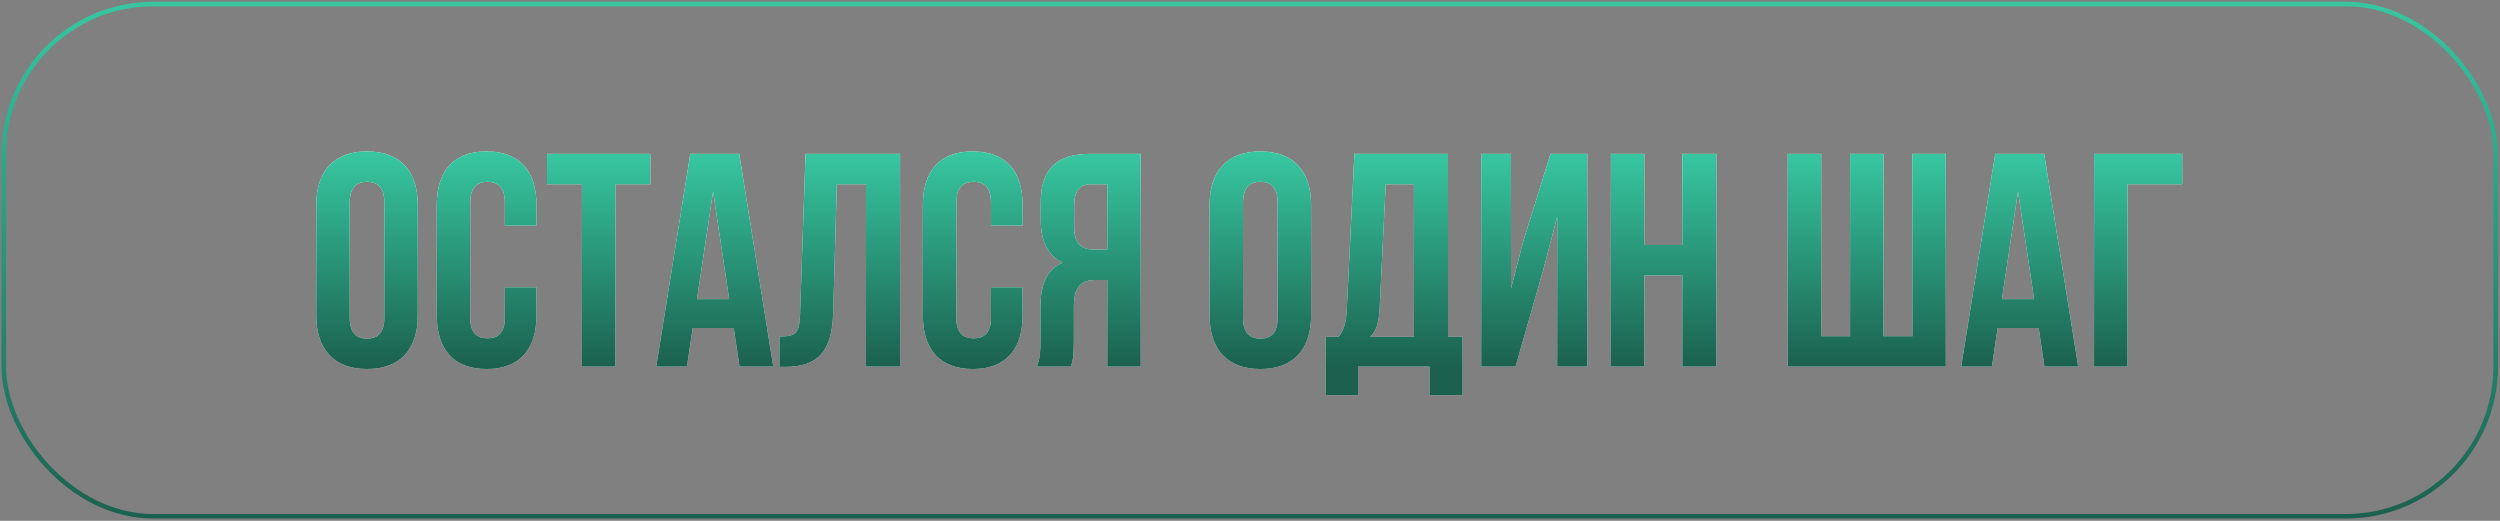 <?xml version="1.0" encoding="UTF-8"?> <svg xmlns="http://www.w3.org/2000/svg" width="552" height="115" viewBox="0 0 552 115" fill="none"><rect x="0" y="0" width="552" height="115" fill="#808080" stroke="none"/><rect x="0.84" y="0.891" width="550.203" height="113.101" rx="33.051" stroke="url(#paint0_linear_1539_70)"></rect><path d="M77.218 44.774V70.139C77.218 73.494 78.694 74.769 81.043 74.769C83.391 74.769 84.867 73.494 84.867 70.139V44.774C84.867 41.419 83.391 40.144 81.043 40.144C78.694 40.144 77.218 41.419 77.218 44.774ZM69.837 69.669V45.244C69.837 37.729 73.796 33.434 81.043 33.434C88.29 33.434 92.249 37.729 92.249 45.244V69.669C92.249 77.184 88.29 81.479 81.043 81.479C73.796 81.479 69.837 77.184 69.837 69.669ZM111.472 63.428H118.451V69.669C118.451 77.184 114.693 81.479 107.446 81.479C100.199 81.479 96.441 77.184 96.441 69.669V45.244C96.441 37.729 100.199 33.434 107.446 33.434C114.693 33.434 118.451 37.729 118.451 45.244V49.807H111.472V44.774C111.472 41.419 109.996 40.144 107.647 40.144C105.299 40.144 103.823 41.419 103.823 44.774V70.139C103.823 73.494 105.299 74.701 107.647 74.701C109.996 74.701 111.472 73.494 111.472 70.139V63.428ZM120.782 40.681V33.971H143.596V40.681H135.88V80.942H128.499V40.681H120.782ZM163.22 33.971L170.735 80.942H163.287L162.012 72.42H152.953L151.678 80.942H144.901L152.417 33.971H163.22ZM157.449 42.291L153.893 66.045H161.006L157.449 42.291ZM172.092 81.009V74.299C175.448 74.299 176.521 73.829 176.655 69.468L177.863 33.971H198.732V80.942H191.216V40.681H184.775L183.969 69.065C183.701 77.654 180.614 81.009 173.233 81.009H172.092ZM218.808 63.428H225.787V69.669C225.787 77.184 222.029 81.479 214.782 81.479C207.535 81.479 203.777 77.184 203.777 69.669V45.244C203.777 37.729 207.535 33.434 214.782 33.434C222.029 33.434 225.787 37.729 225.787 45.244V49.807H218.808V44.774C218.808 41.419 217.332 40.144 214.983 40.144C212.635 40.144 211.159 41.419 211.159 44.774V70.139C211.159 73.494 212.635 74.701 214.983 74.701C217.332 74.701 218.808 73.494 218.808 70.139V63.428ZM236.439 80.942H228.923C229.661 79.197 229.728 77.52 229.728 75.238V67.991C229.728 63.093 230.936 59.536 234.627 57.993C231.339 56.45 229.796 53.296 229.796 48.465V44.774C229.796 37.527 233.084 33.971 240.733 33.971H251.872V80.942H244.491V61.818H241.941C238.586 61.818 237.11 63.428 237.11 67.79V75.171C237.11 78.996 236.841 79.734 236.439 80.942ZM244.491 40.681H240.934C238.317 40.681 237.177 42.157 237.177 45.512V50.142C237.177 53.9 238.854 55.108 241.605 55.108H244.491V40.681ZM274.459 44.774V70.139C274.459 73.494 275.936 74.769 278.284 74.769C280.633 74.769 282.109 73.494 282.109 70.139V44.774C282.109 41.419 280.633 40.144 278.284 40.144C275.936 40.144 274.459 41.419 274.459 44.774ZM267.078 69.669V45.244C267.078 37.729 271.037 33.434 278.284 33.434C285.531 33.434 289.49 37.729 289.49 45.244V69.669C289.49 77.184 285.531 81.479 278.284 81.479C271.037 81.479 267.078 77.184 267.078 69.669ZM322.939 87.249H315.625V80.942H299.856V87.249H292.676V74.366H295.562C296.837 72.755 297.239 71.011 297.374 68.26L299.051 33.971H319.718V74.366H322.939V87.249ZM305.962 40.681L304.62 68.126C304.419 71.682 303.748 73.225 302.54 74.366H312.203V40.681H305.962ZM340.807 59.402L334.634 80.942H327.051V33.971H333.627V63.697L336.311 53.363L342.35 33.971H350.47V80.942H343.827V47.861L340.807 59.402ZM363.068 60.812V80.942H355.687V33.971H363.068V54.101H371.456V33.971H378.971V80.942H371.456V60.812H363.068ZM429.635 80.942H394.742V33.971H402.124V74.232H408.498V33.971H415.879V74.232H422.254V33.971H429.635V80.942ZM451.35 33.971L458.865 80.942H451.417L450.142 72.42H441.083L439.808 80.942H433.031L440.547 33.971H451.35ZM445.579 42.291L442.023 66.045H449.135L445.579 42.291ZM469.751 80.942H462.37V33.971H481.829V40.681H469.751V80.942Z" fill="white"></path><path d="M77.218 44.774V70.139C77.218 73.494 78.694 74.769 81.043 74.769C83.391 74.769 84.867 73.494 84.867 70.139V44.774C84.867 41.419 83.391 40.144 81.043 40.144C78.694 40.144 77.218 41.419 77.218 44.774ZM69.837 69.669V45.244C69.837 37.729 73.796 33.434 81.043 33.434C88.29 33.434 92.249 37.729 92.249 45.244V69.669C92.249 77.184 88.29 81.479 81.043 81.479C73.796 81.479 69.837 77.184 69.837 69.669ZM111.472 63.428H118.451V69.669C118.451 77.184 114.693 81.479 107.446 81.479C100.199 81.479 96.441 77.184 96.441 69.669V45.244C96.441 37.729 100.199 33.434 107.446 33.434C114.693 33.434 118.451 37.729 118.451 45.244V49.807H111.472V44.774C111.472 41.419 109.996 40.144 107.647 40.144C105.299 40.144 103.823 41.419 103.823 44.774V70.139C103.823 73.494 105.299 74.701 107.647 74.701C109.996 74.701 111.472 73.494 111.472 70.139V63.428ZM120.782 40.681V33.971H143.596V40.681H135.88V80.942H128.499V40.681H120.782ZM163.22 33.971L170.735 80.942H163.287L162.012 72.42H152.953L151.678 80.942H144.901L152.417 33.971H163.22ZM157.449 42.291L153.893 66.045H161.006L157.449 42.291ZM172.092 81.009V74.299C175.448 74.299 176.521 73.829 176.655 69.468L177.863 33.971H198.732V80.942H191.216V40.681H184.775L183.969 69.065C183.701 77.654 180.614 81.009 173.233 81.009H172.092ZM218.808 63.428H225.787V69.669C225.787 77.184 222.029 81.479 214.782 81.479C207.535 81.479 203.777 77.184 203.777 69.669V45.244C203.777 37.729 207.535 33.434 214.782 33.434C222.029 33.434 225.787 37.729 225.787 45.244V49.807H218.808V44.774C218.808 41.419 217.332 40.144 214.983 40.144C212.635 40.144 211.159 41.419 211.159 44.774V70.139C211.159 73.494 212.635 74.701 214.983 74.701C217.332 74.701 218.808 73.494 218.808 70.139V63.428ZM236.439 80.942H228.923C229.661 79.197 229.728 77.52 229.728 75.238V67.991C229.728 63.093 230.936 59.536 234.627 57.993C231.339 56.45 229.796 53.296 229.796 48.465V44.774C229.796 37.527 233.084 33.971 240.733 33.971H251.872V80.942H244.491V61.818H241.941C238.586 61.818 237.11 63.428 237.11 67.79V75.171C237.11 78.996 236.841 79.734 236.439 80.942ZM244.491 40.681H240.934C238.317 40.681 237.177 42.157 237.177 45.512V50.142C237.177 53.9 238.854 55.108 241.605 55.108H244.491V40.681ZM274.459 44.774V70.139C274.459 73.494 275.936 74.769 278.284 74.769C280.633 74.769 282.109 73.494 282.109 70.139V44.774C282.109 41.419 280.633 40.144 278.284 40.144C275.936 40.144 274.459 41.419 274.459 44.774ZM267.078 69.669V45.244C267.078 37.729 271.037 33.434 278.284 33.434C285.531 33.434 289.49 37.729 289.49 45.244V69.669C289.49 77.184 285.531 81.479 278.284 81.479C271.037 81.479 267.078 77.184 267.078 69.669ZM322.939 87.249H315.625V80.942H299.856V87.249H292.676V74.366H295.562C296.837 72.755 297.239 71.011 297.374 68.26L299.051 33.971H319.718V74.366H322.939V87.249ZM305.962 40.681L304.62 68.126C304.419 71.682 303.748 73.225 302.54 74.366H312.203V40.681H305.962ZM340.807 59.402L334.634 80.942H327.051V33.971H333.627V63.697L336.311 53.363L342.35 33.971H350.47V80.942H343.827V47.861L340.807 59.402ZM363.068 60.812V80.942H355.687V33.971H363.068V54.101H371.456V33.971H378.971V80.942H371.456V60.812H363.068ZM429.635 80.942H394.742V33.971H402.124V74.232H408.498V33.971H415.879V74.232H422.254V33.971H429.635V80.942ZM451.35 33.971L458.865 80.942H451.417L450.142 72.42H441.083L439.808 80.942H433.031L440.547 33.971H451.35ZM445.579 42.291L442.023 66.045H449.135L445.579 42.291ZM469.751 80.942H462.37V33.971H481.829V40.681H469.751V80.942Z" fill="url(#paint1_linear_1539_70)"></path><defs><linearGradient id="paint0_linear_1539_70" x1="275.941" y1="114.493" x2="275.941" y2="0.391" gradientUnits="userSpaceOnUse"><stop stop-color="#1B614E"></stop><stop offset="1" stop-color="#37C7A0"></stop></linearGradient><linearGradient id="paint1_linear_1539_70" x1="275.941" y1="80.942" x2="275.941" y2="33.942" gradientUnits="userSpaceOnUse"><stop stop-color="#1B614E"></stop><stop offset="1" stop-color="#37C7A0"></stop></linearGradient></defs></svg> 
